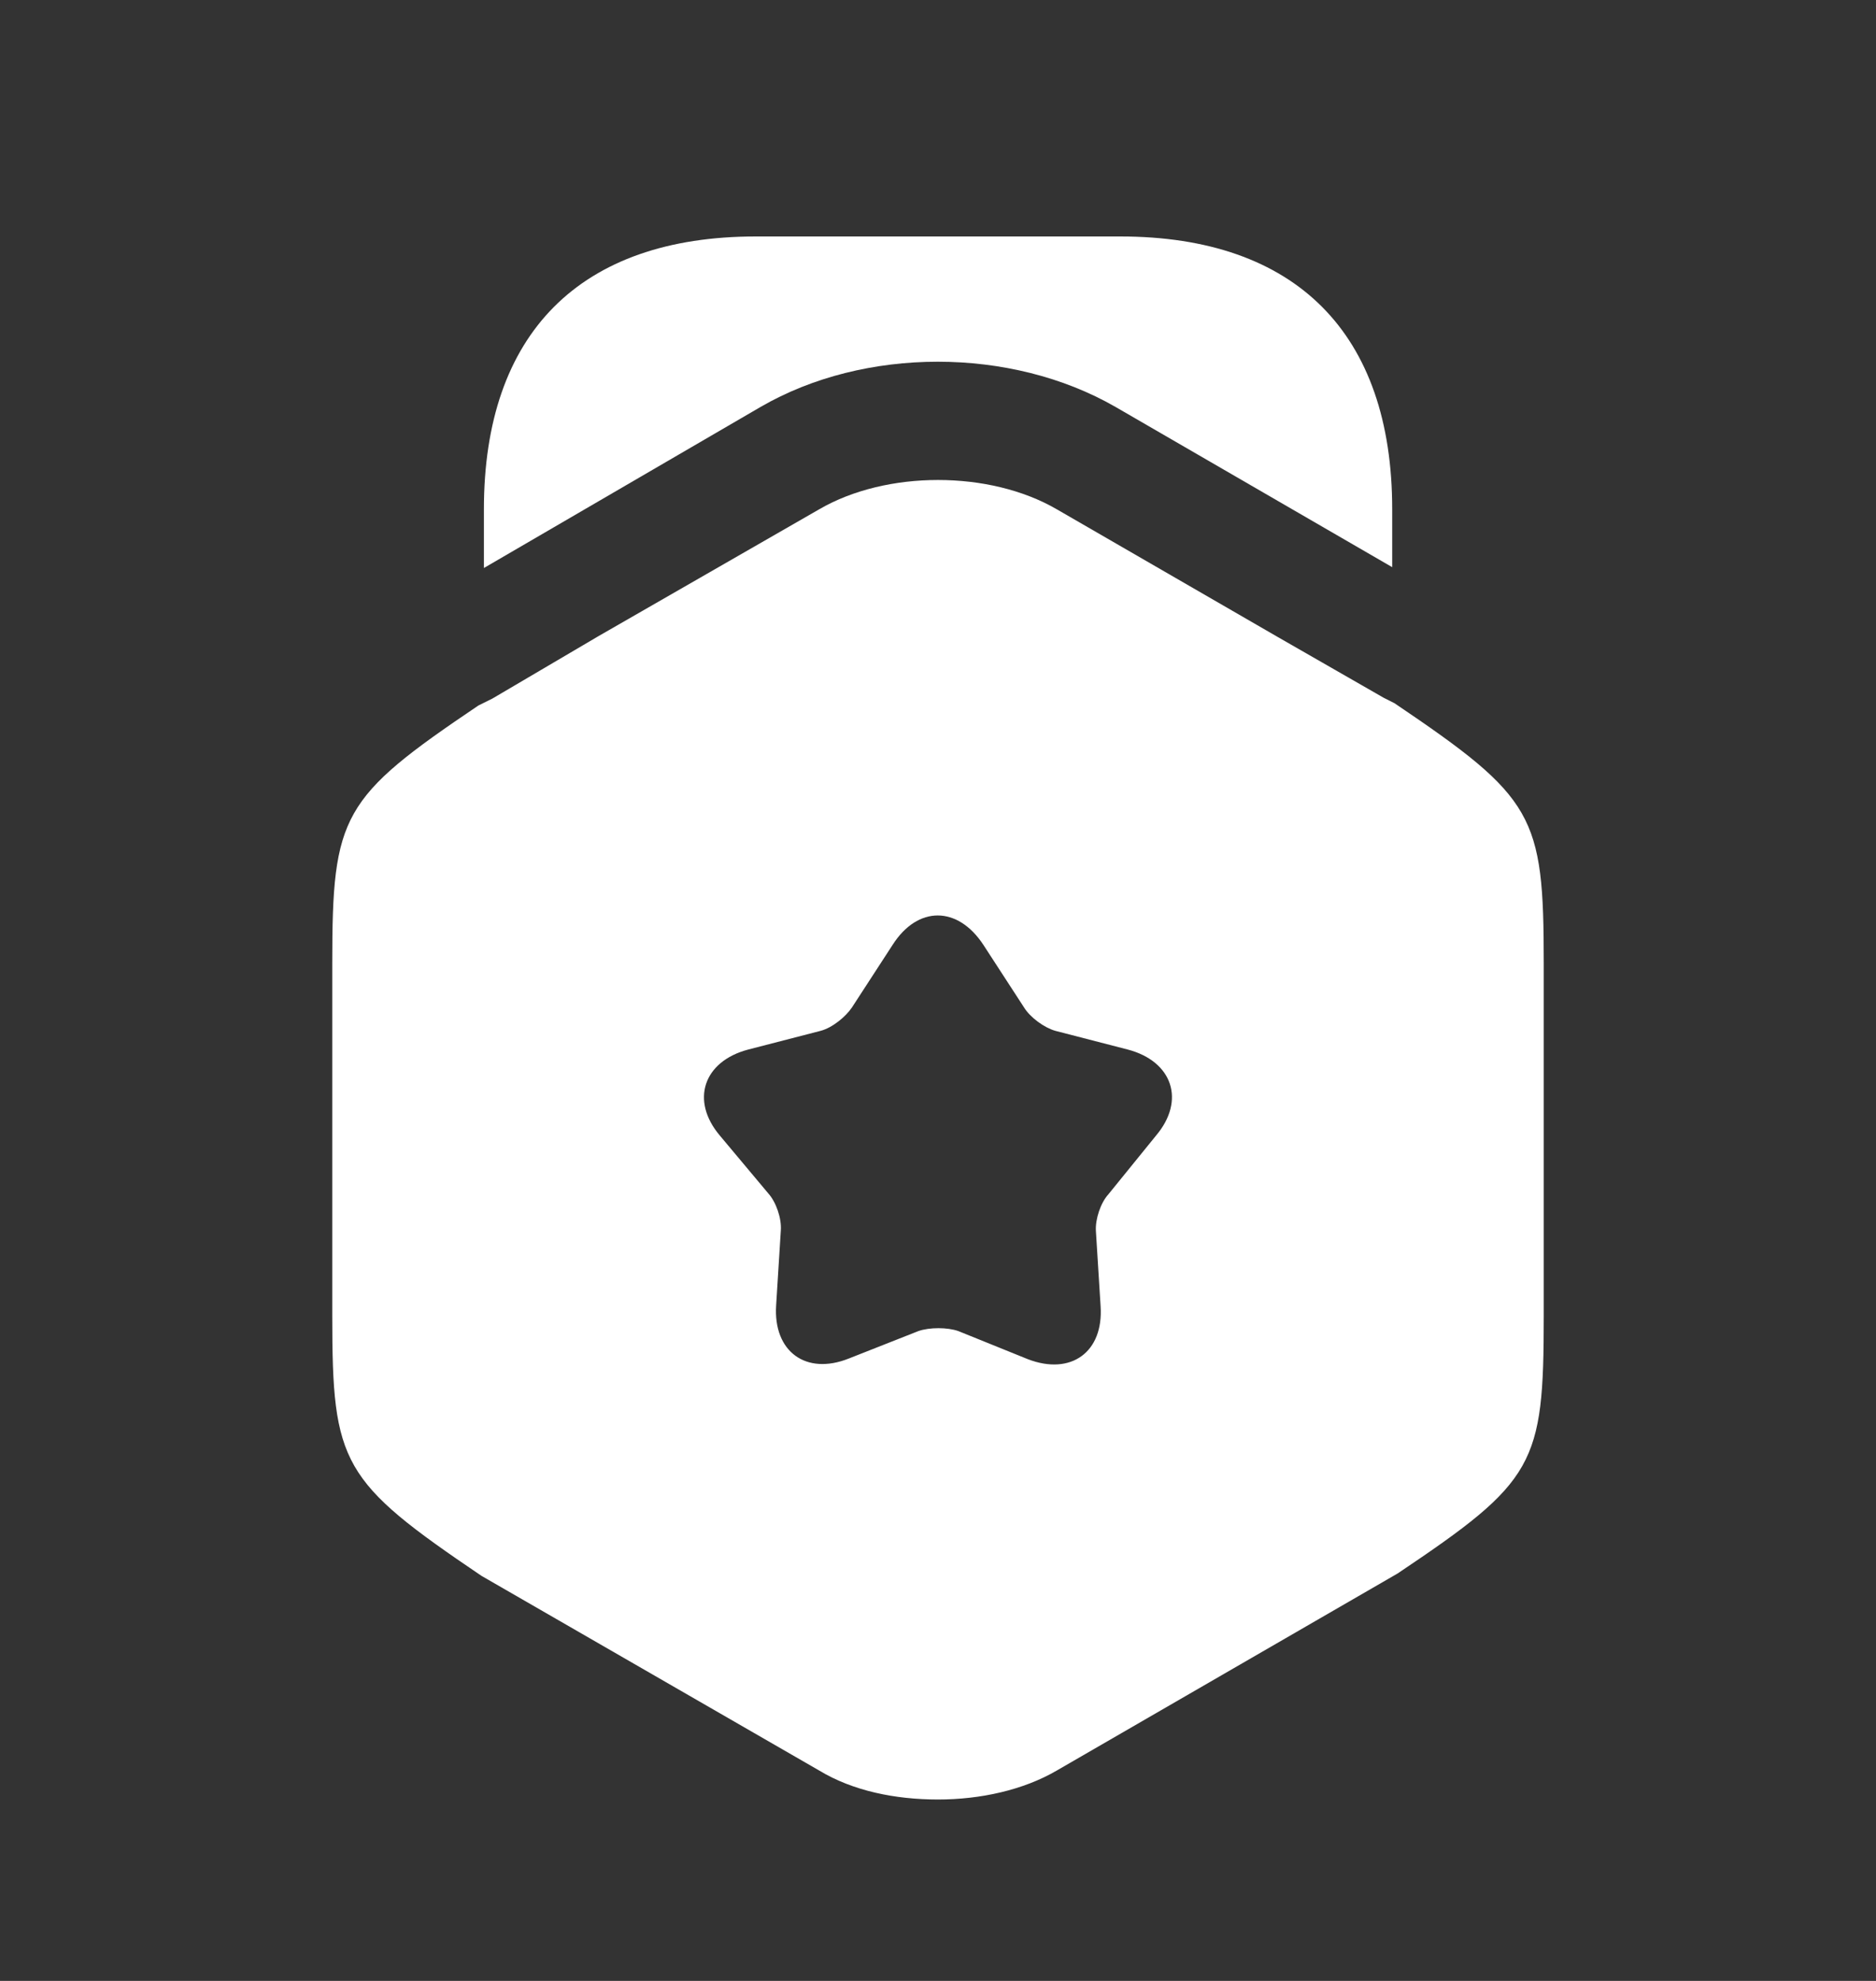 <svg width="18" height="19" viewBox="0 0 18 19" fill="none" xmlns="http://www.w3.org/2000/svg">
<rect x="0" y="0" width="18" height="19" fill="#333333" stroke="none"/>
<path d="M13.358 4.885V5.44L10.703 3.903C9.698 3.325 8.295 3.325 7.298 3.903L4.643 5.448V4.885C4.643 3.198 5.565 2.268 7.253 2.268H10.748C12.435 2.268 13.358 3.198 13.358 4.885Z" fill="white"/>
<path d="M13.38 6.745L13.275 6.692L12.255 6.107L10.14 4.885C9.495 4.51 8.505 4.51 7.86 4.885L5.745 6.1L4.725 6.7L4.59 6.767C3.277 7.652 3.188 7.817 3.188 9.235V12.625C3.188 14.042 3.277 14.207 4.62 15.115L7.86 16.982C8.182 17.177 8.588 17.26 9 17.26C9.405 17.26 9.818 17.17 10.14 16.982L13.41 15.092C14.73 14.207 14.812 14.05 14.812 12.625V9.235C14.812 7.817 14.723 7.652 13.38 6.745ZM11.092 10.892L10.635 11.455C10.56 11.537 10.508 11.695 10.515 11.807L10.56 12.527C10.59 12.97 10.275 13.195 9.863 13.037L9.195 12.767C9.09 12.73 8.918 12.73 8.812 12.767L8.145 13.03C7.732 13.195 7.418 12.962 7.447 12.52L7.492 11.8C7.5 11.687 7.447 11.53 7.372 11.447L6.907 10.892C6.622 10.555 6.75 10.18 7.178 10.067L7.875 9.887C7.987 9.857 8.115 9.752 8.175 9.662L8.565 9.062C8.805 8.687 9.188 8.687 9.435 9.062L9.825 9.662C9.885 9.76 10.02 9.857 10.125 9.887L10.822 10.067C11.25 10.18 11.377 10.555 11.092 10.892Z" fill="white"/>
</svg>
